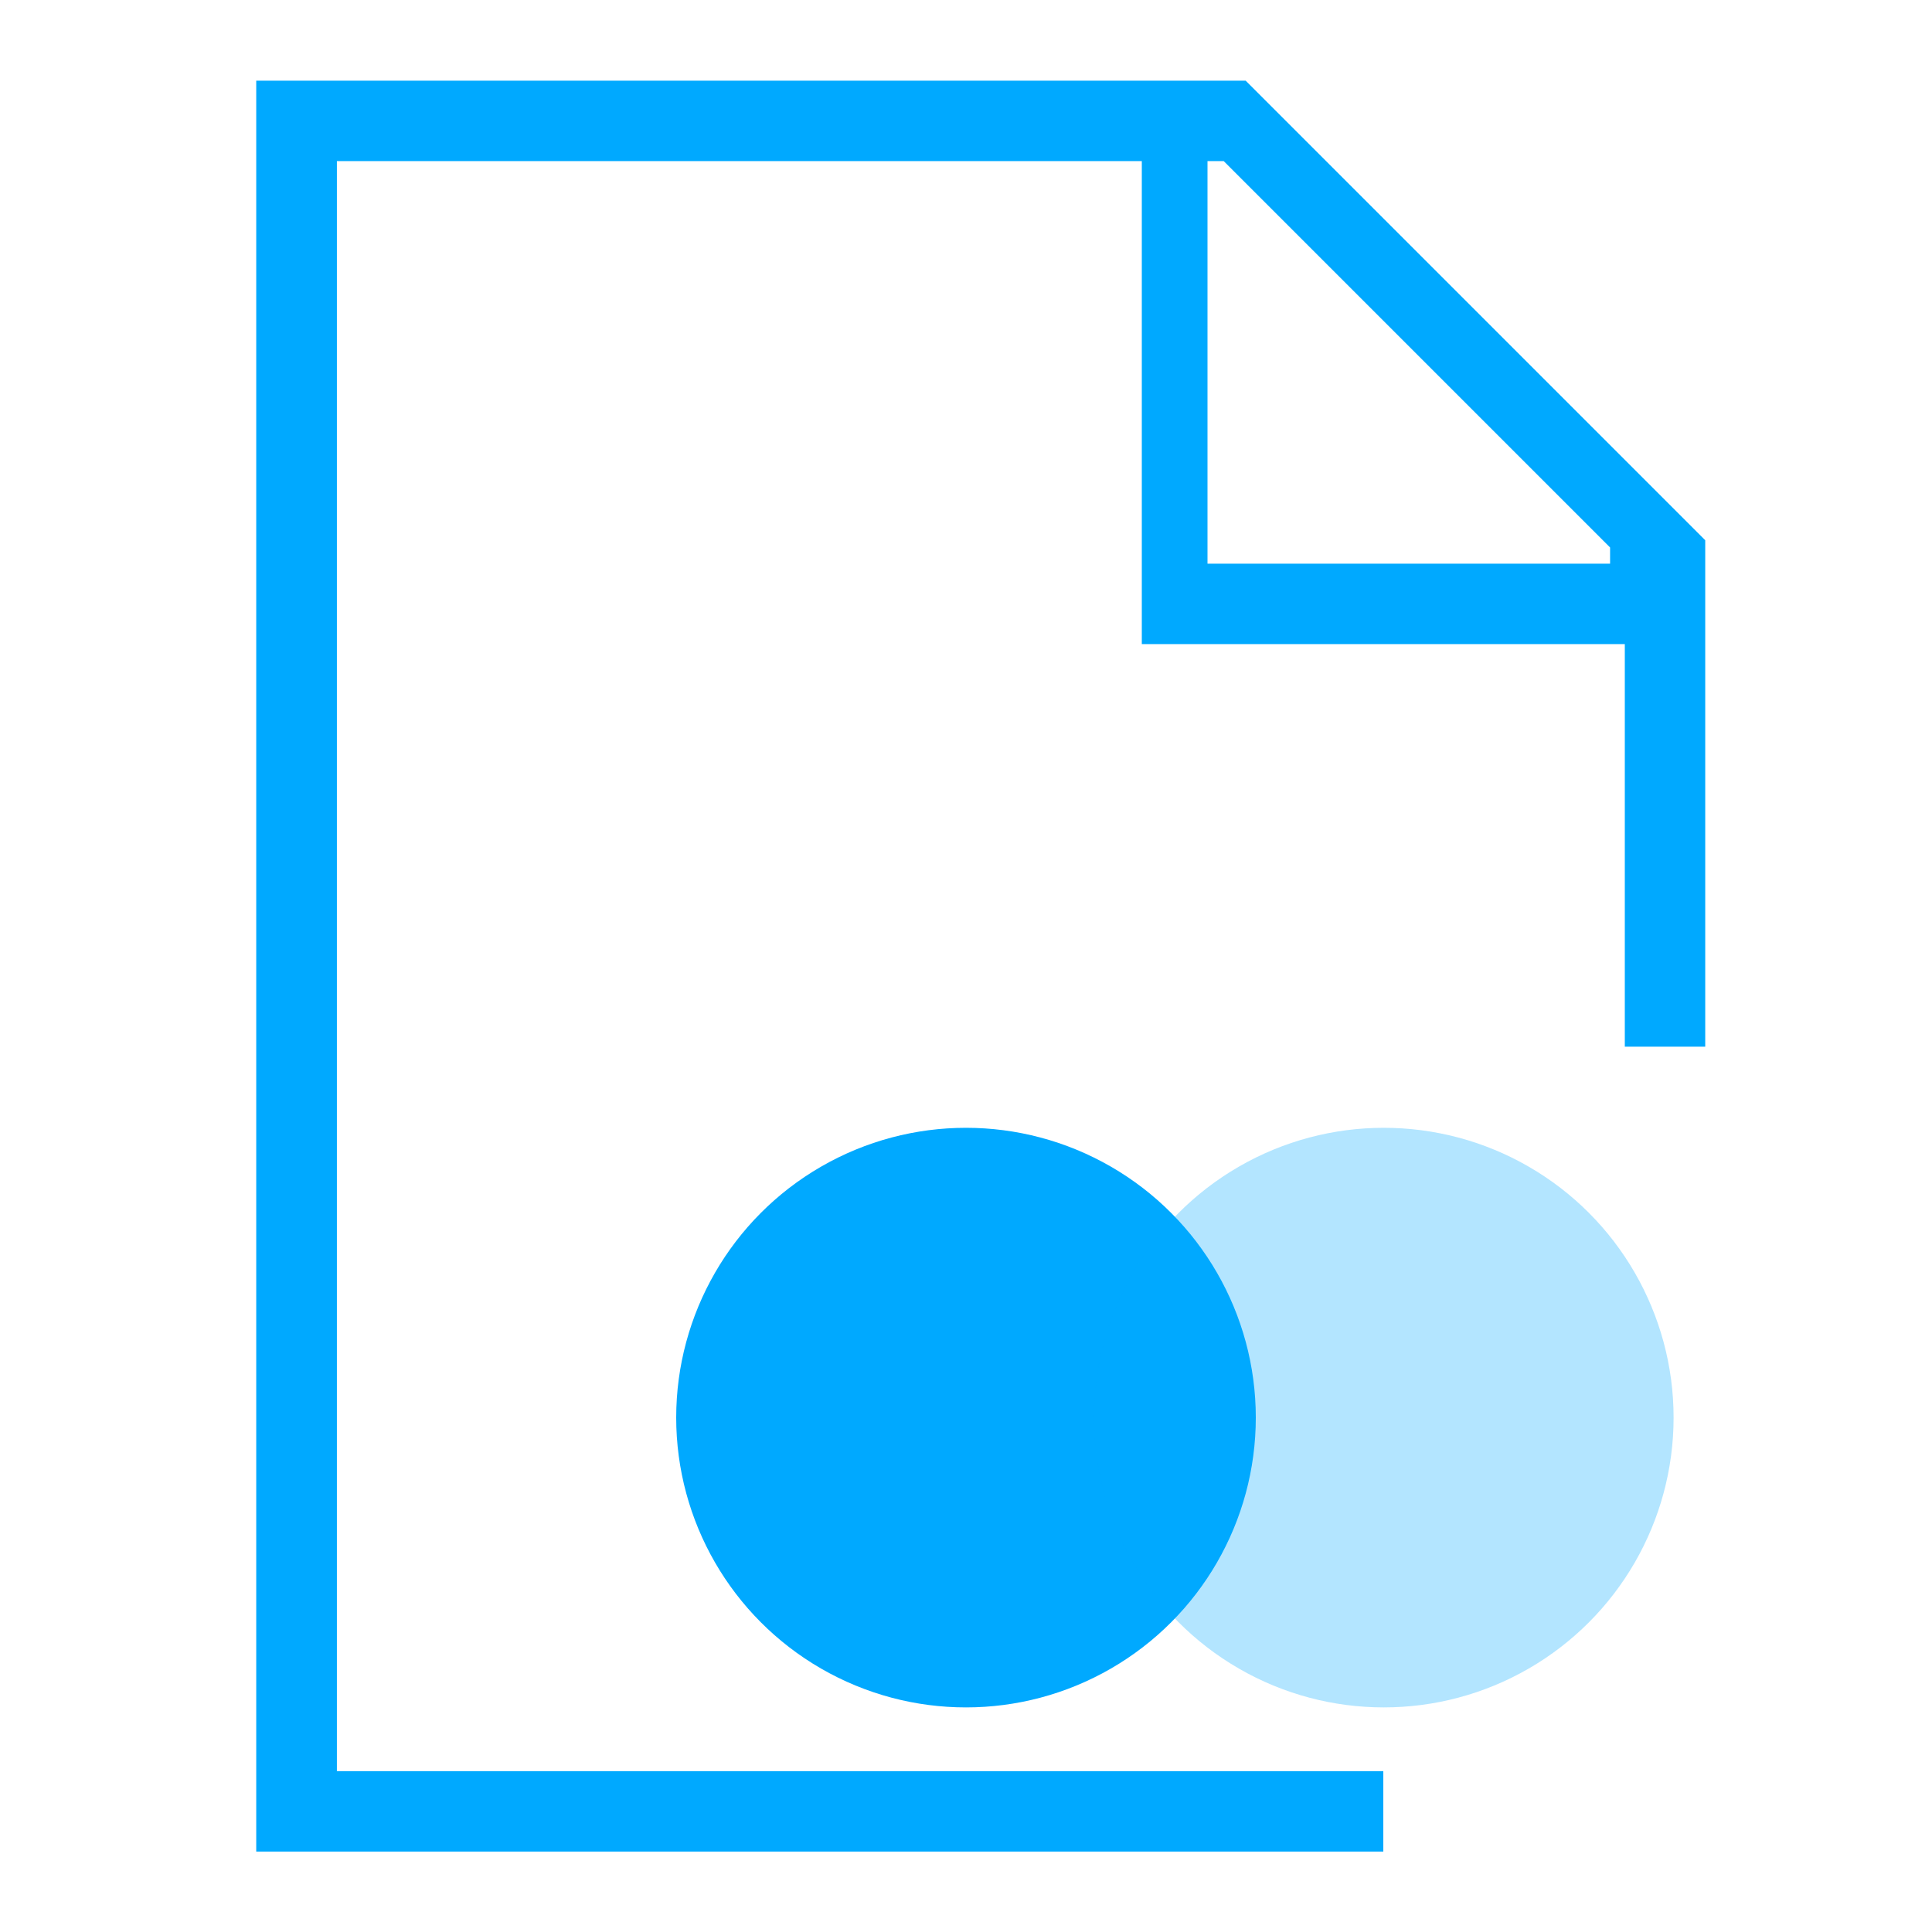 <?xml version="1.0" encoding="UTF-8"?>
<svg id="Layer_1" data-name="Layer 1" xmlns="http://www.w3.org/2000/svg" version="1.1" viewBox="0 0 800 800">
  <defs>
    <style>
      .cls-1 {
        fill-opacity: .3;
      }

      .cls-1, .cls-2, .cls-3 {
        stroke-width: 0px;
      }

      .cls-1, .cls-3 {
        fill: #00a9ff;
      }

      .cls-2 {
        fill: none;
      }
    </style>
  </defs>
  <g id="SVGRepo_iconCarrier" data-name="SVGRepo iconCarrier">
    <path class="cls-3" d="M139.5,733.3V66.7h333.3v200h200v166.7h33.3v-209.7l-190.3-190.3H106.1v733.3h466.7v-33.3H139.5ZM500,66.7h6.7l160,160v6.7h-166.7V66.7Z"/>
    <path class="cls-2" d="M0,0h800v800H0V0Z"/>
  </g>
  <circle class="cls-3" cx="400" cy="587" r="120"/>
  <circle class="cls-1" cx="573" cy="587" r="120"/>
</svg>